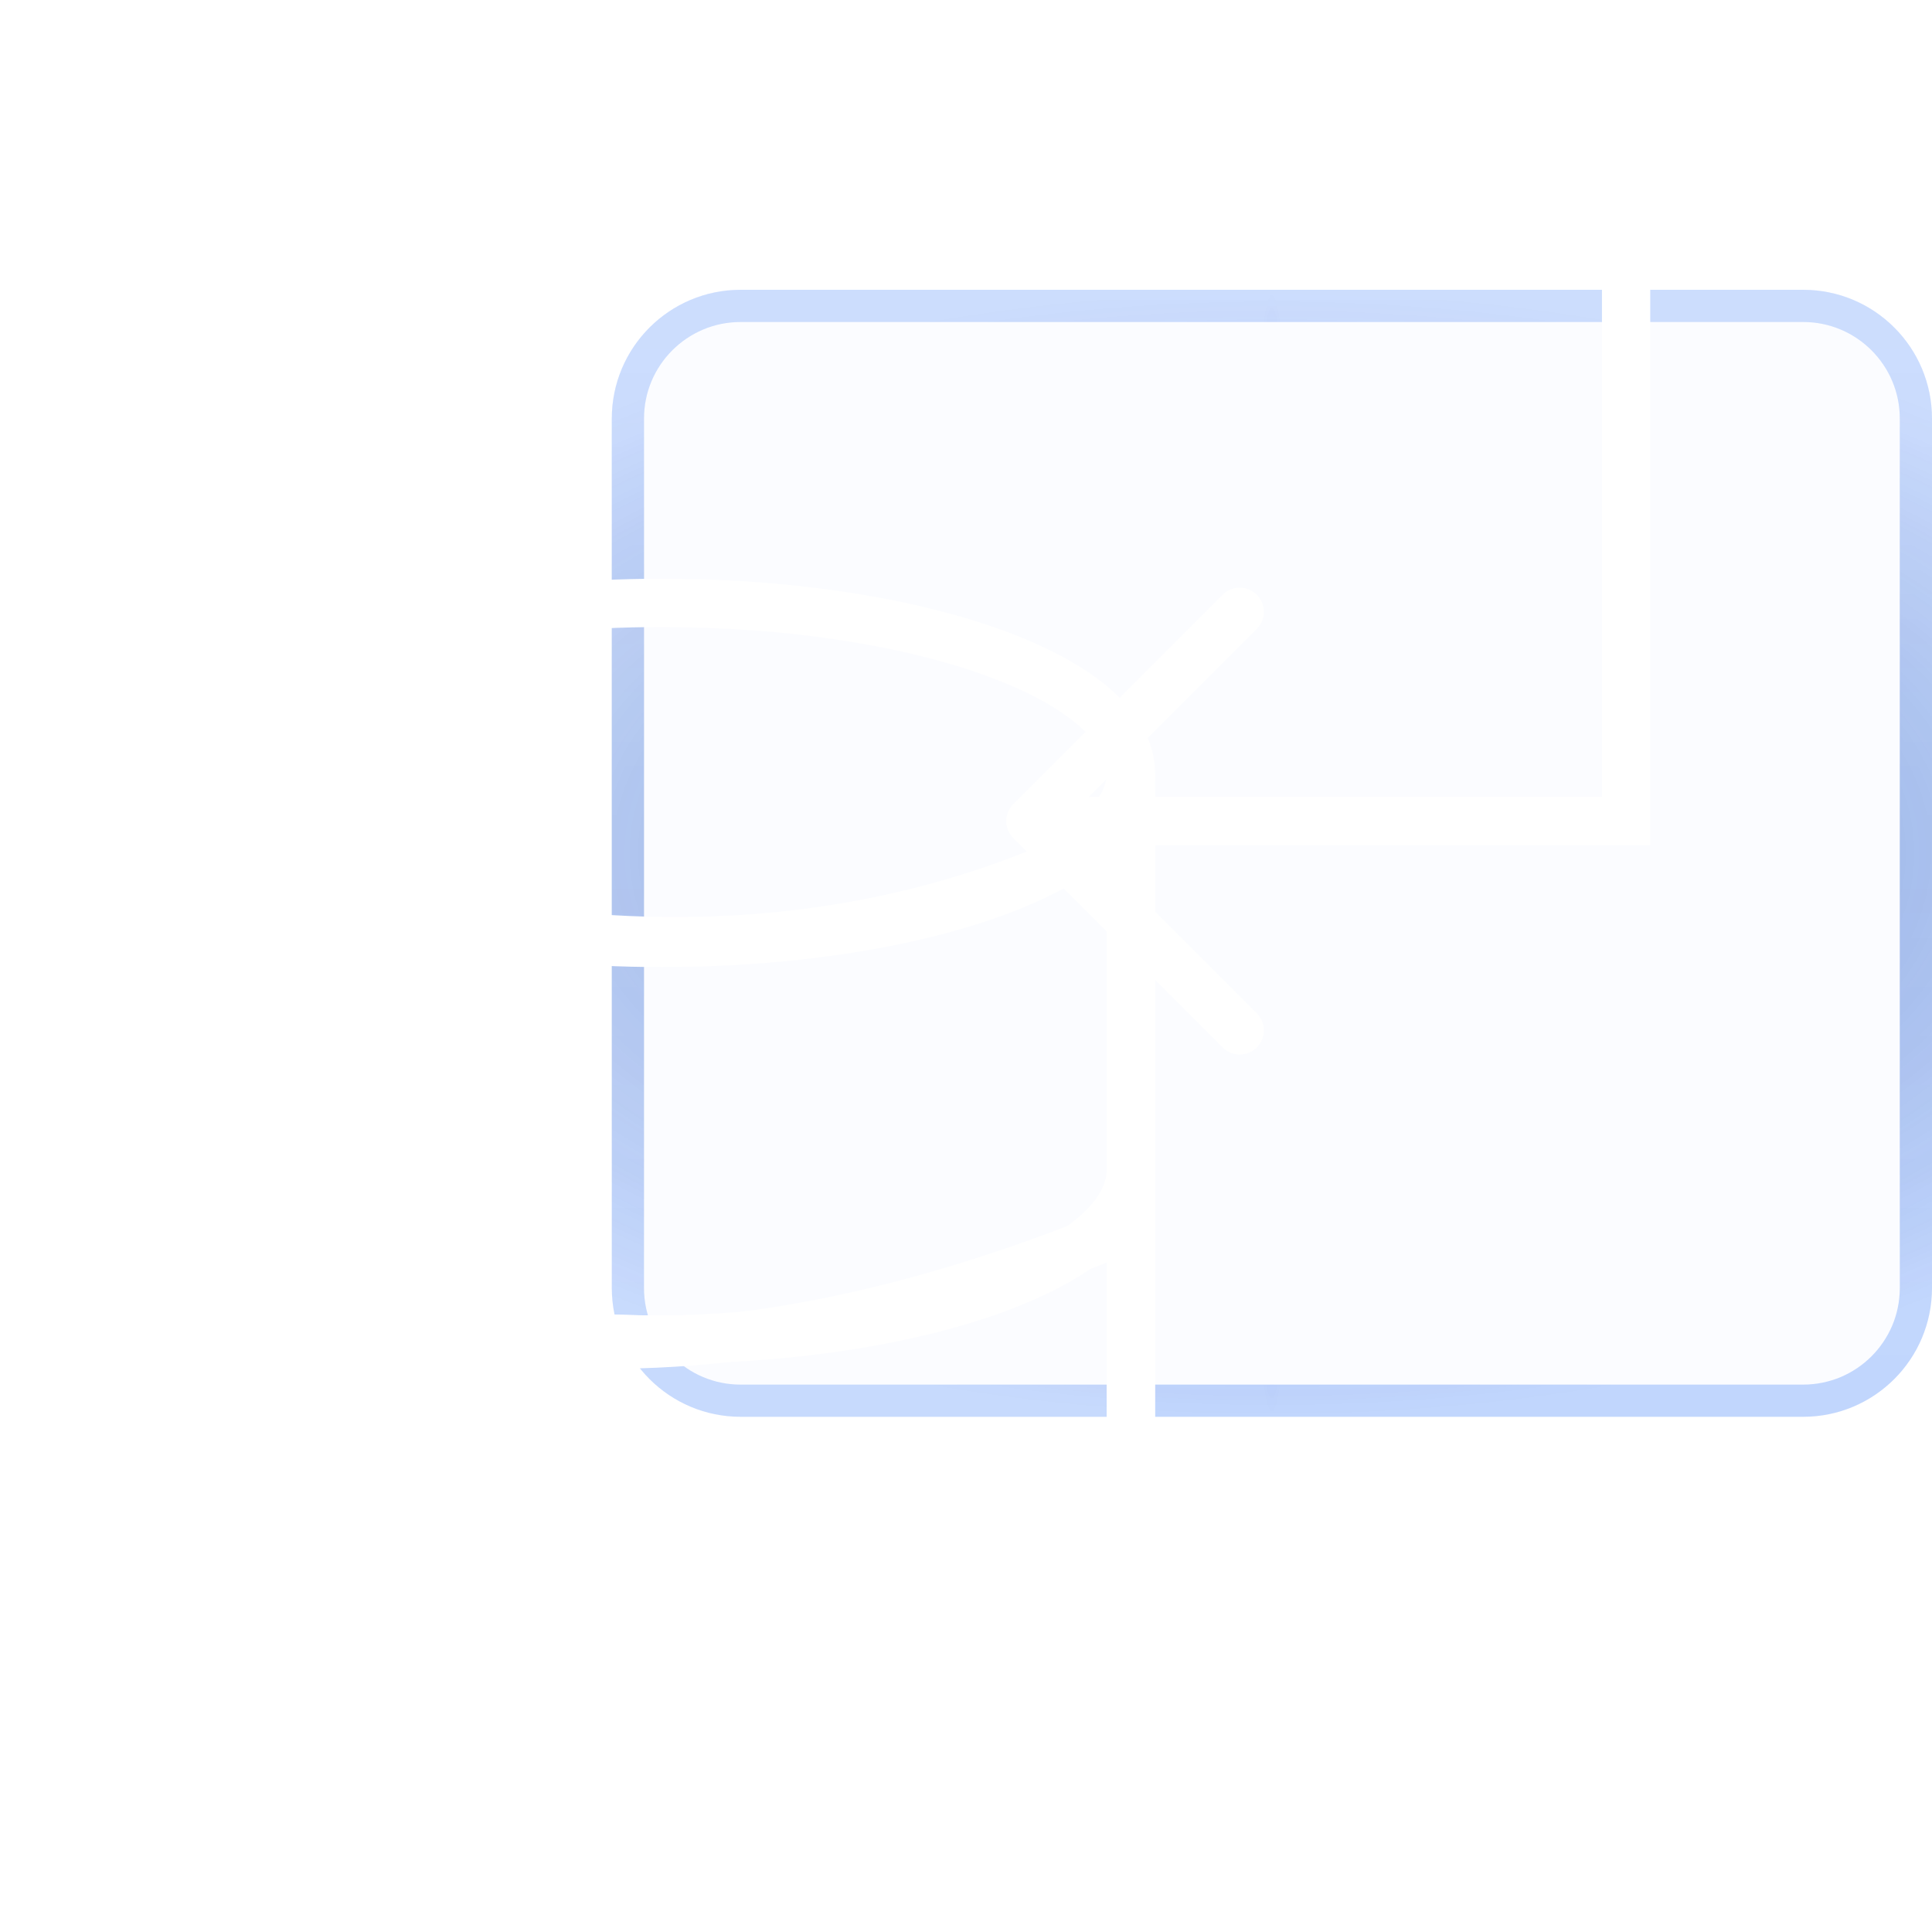 <svg width="60" height="60" viewBox="0 0 60 60" fill="none" xmlns="http://www.w3.org/2000/svg">
<g filter="url(#filter0_biii_2116_4818)">
<path d="M60 4C60 1.791 58.209 5.81532e-07 56 6.56372e-07L23 1.77432e-06C20.791 1.84916e-06 19 1.791 19 4L19 31C19 33.209 20.791 35 23 35H56C58.209 35 60 33.209 60 31V4Z" fill="#3680FF" fill-opacity="0.02"/>
<path d="M56 0.5C57.933 0.5 59.5 2.067 59.5 4V31C59.5 32.933 57.933 34.5 56 34.5H23C21.067 34.5 19.5 32.933 19.5 31L19.5 4C19.5 2.067 21.067 0.5 23 0.5L56 0.5Z" stroke="url(#paint0_radial_2116_4818)" stroke-opacity="0.5"/>
<path d="M56 0.5C57.933 0.5 59.5 2.067 59.5 4V31C59.5 32.933 57.933 34.5 56 34.5H23C21.067 34.5 19.5 32.933 19.5 31L19.5 4C19.5 2.067 21.067 0.5 23 0.5L56 0.5Z" stroke="url(#paint1_radial_2116_4818)" stroke-opacity="0.4"/>
<path d="M56 0.5C57.933 0.5 59.5 2.067 59.5 4V31C59.5 32.933 57.933 34.5 56 34.5H23C21.067 34.5 19.5 32.933 19.5 31L19.5 4C19.5 2.067 21.067 0.5 23 0.5L56 0.5Z" stroke="url(#paint2_linear_2116_4818)" stroke-opacity="0.3"/>
</g>
<path d="M38.5 19L32 25.5M32 25.5L38.5 32M32 25.5H50.5V7" stroke="white" stroke-width="1.5" stroke-linecap="round"/>
<g filter="url(#filter1_b_2116_4818)">
<path d="M20.56 53.923C28.601 53.923 35.12 51.559 35.12 48.643V38.09C18.376 45.13 8.73 40.435 6 37.207V48.643C6 51.559 12.519 53.923 20.56 53.923Z" fill="white" fill-opacity="0.1"/>
<path d="M20.56 53.923C28.601 53.923 35.12 51.559 35.12 48.643V38.09C18.376 45.13 8.73 40.435 6 37.207V48.643C6 51.559 12.519 53.923 20.56 53.923Z" stroke="white" stroke-width="1.5"/>
</g>
<g filter="url(#filter2_b_2116_4818)">
<path d="M35.12 25.763C23.472 32.041 10.853 28.379 6 25.763V37.095C8.73 40.293 21.47 44.946 35.12 37.97V25.763Z" fill="white" fill-opacity="0.1"/>
<path d="M35.12 25.763C23.472 32.041 10.853 28.379 6 25.763V37.095C8.73 40.293 21.47 44.946 35.12 37.97V25.763Z" stroke="white" stroke-width="1.5"/>
</g>
<g filter="url(#filter3_b_2116_4818)">
<ellipse cx="20.56" cy="24.003" rx="14.56" ry="5.28" fill="white" fill-opacity="0.1"/>
<ellipse cx="20.56" cy="24.003" rx="14.56" ry="5.28" stroke="white" stroke-width="1.5"/>
</g>
<path d="M35.12 36.323C35.12 39.239 28.601 41.603 20.56 41.603C12.519 41.603 6 39.239 6 36.323" stroke="white" stroke-width="1.5"/>
<path d="M35.12 24.004V48.644C35.12 51.56 28.601 53.924 20.56 53.924C12.519 53.924 6 51.56 6 48.644V24.004" stroke="white" stroke-width="1.5"/>
<path d="M13.28 29.283V32.803" stroke="white" stroke-width="1.5" stroke-linecap="round"/>
<path d="M13.28 41.604V45.124" stroke="white" stroke-width="1.5" stroke-linecap="round"/>
<defs>
<filter id="filter0_biii_2116_4818" x="-17" y="-36" width="113" height="107" filterUnits="userSpaceOnUse" color-interpolation-filters="sRGB">
<feFlood flood-opacity="0" result="BackgroundImageFix"/>
<feGaussianBlur in="BackgroundImageFix" stdDeviation="18"/>
<feComposite in2="SourceAlpha" operator="in" result="effect1_backgroundBlur_2116_4818"/>
<feBlend mode="normal" in="SourceGraphic" in2="effect1_backgroundBlur_2116_4818" result="shape"/>
<feColorMatrix in="SourceAlpha" type="matrix" values="0 0 0 0 0 0 0 0 0 0 0 0 0 0 0 0 0 0 127 0" result="hardAlpha"/>
<feOffset dy="4"/>
<feGaussianBlur stdDeviation="18"/>
<feComposite in2="hardAlpha" operator="arithmetic" k2="-1" k3="1"/>
<feColorMatrix type="matrix" values="0 0 0 0 1 0 0 0 0 1 0 0 0 0 1 0 0 0 0.36 0"/>
<feBlend mode="normal" in2="shape" result="effect2_innerShadow_2116_4818"/>
<feColorMatrix in="SourceAlpha" type="matrix" values="0 0 0 0 0 0 0 0 0 0 0 0 0 0 0 0 0 0 127 0" result="hardAlpha"/>
<feOffset dy="4"/>
<feGaussianBlur stdDeviation="2"/>
<feComposite in2="hardAlpha" operator="arithmetic" k2="-1" k3="1"/>
<feColorMatrix type="matrix" values="0 0 0 0 1 0 0 0 0 1 0 0 0 0 1 0 0 0 0.15 0"/>
<feBlend mode="normal" in2="effect2_innerShadow_2116_4818" result="effect3_innerShadow_2116_4818"/>
<feColorMatrix in="SourceAlpha" type="matrix" values="0 0 0 0 0 0 0 0 0 0 0 0 0 0 0 0 0 0 127 0" result="hardAlpha"/>
<feOffset dy="1"/>
<feGaussianBlur stdDeviation="0.5"/>
<feComposite in2="hardAlpha" operator="arithmetic" k2="-1" k3="1"/>
<feColorMatrix type="matrix" values="0 0 0 0 1 0 0 0 0 1 0 0 0 0 1 0 0 0 0.05 0"/>
<feBlend mode="normal" in2="effect3_innerShadow_2116_4818" result="effect4_innerShadow_2116_4818"/>
</filter>
<filter id="filter1_b_2116_4818" x="3.25" y="33.159" width="34.62" height="23.515" filterUnits="userSpaceOnUse" color-interpolation-filters="sRGB">
<feFlood flood-opacity="0" result="BackgroundImageFix"/>
<feGaussianBlur in="BackgroundImageFix" stdDeviation="1"/>
<feComposite in2="SourceAlpha" operator="in" result="effect1_backgroundBlur_2116_4818"/>
<feBlend mode="normal" in="SourceGraphic" in2="effect1_backgroundBlur_2116_4818" result="shape"/>
</filter>
<filter id="filter2_b_2116_4818" x="1.25" y="20.507" width="38.62" height="25.846" filterUnits="userSpaceOnUse" color-interpolation-filters="sRGB">
<feFlood flood-opacity="0" result="BackgroundImageFix"/>
<feGaussianBlur in="BackgroundImageFix" stdDeviation="2"/>
<feComposite in2="SourceAlpha" operator="in" result="effect1_backgroundBlur_2116_4818"/>
<feBlend mode="normal" in="SourceGraphic" in2="effect1_backgroundBlur_2116_4818" result="shape"/>
</filter>
<filter id="filter3_b_2116_4818" x="1.25" y="13.973" width="38.62" height="20.06" filterUnits="userSpaceOnUse" color-interpolation-filters="sRGB">
<feFlood flood-opacity="0" result="BackgroundImageFix"/>
<feGaussianBlur in="BackgroundImageFix" stdDeviation="2"/>
<feComposite in2="SourceAlpha" operator="in" result="effect1_backgroundBlur_2116_4818"/>
<feBlend mode="normal" in="SourceGraphic" in2="effect1_backgroundBlur_2116_4818" result="shape"/>
</filter>
<radialGradient id="paint0_radial_2116_4818" cx="0" cy="0" r="1" gradientUnits="userSpaceOnUse" gradientTransform="translate(39.5 17.5) rotate(90) scale(17.5 33.125)">
<stop stop-color="#243B8C"/>
<stop offset="1" stop-color="#24418C" stop-opacity="0"/>
</radialGradient>
<radialGradient id="paint1_radial_2116_4818" cx="0" cy="0" r="1" gradientUnits="userSpaceOnUse" gradientTransform="translate(39.5 17.5) rotate(90) scale(17.5 0.831)">
<stop stop-color="#0229F5"/>
<stop offset="1" stop-color="#0255F5" stop-opacity="0.58"/>
</radialGradient>
<linearGradient id="paint2_linear_2116_4818" x1="39.5" y1="0" x2="39.5" y2="35" gradientUnits="userSpaceOnUse">
<stop stop-color="white" stop-opacity="0.6"/>
<stop offset="1" stop-color="white" stop-opacity="0"/>
</linearGradient>
</defs>
</svg>
